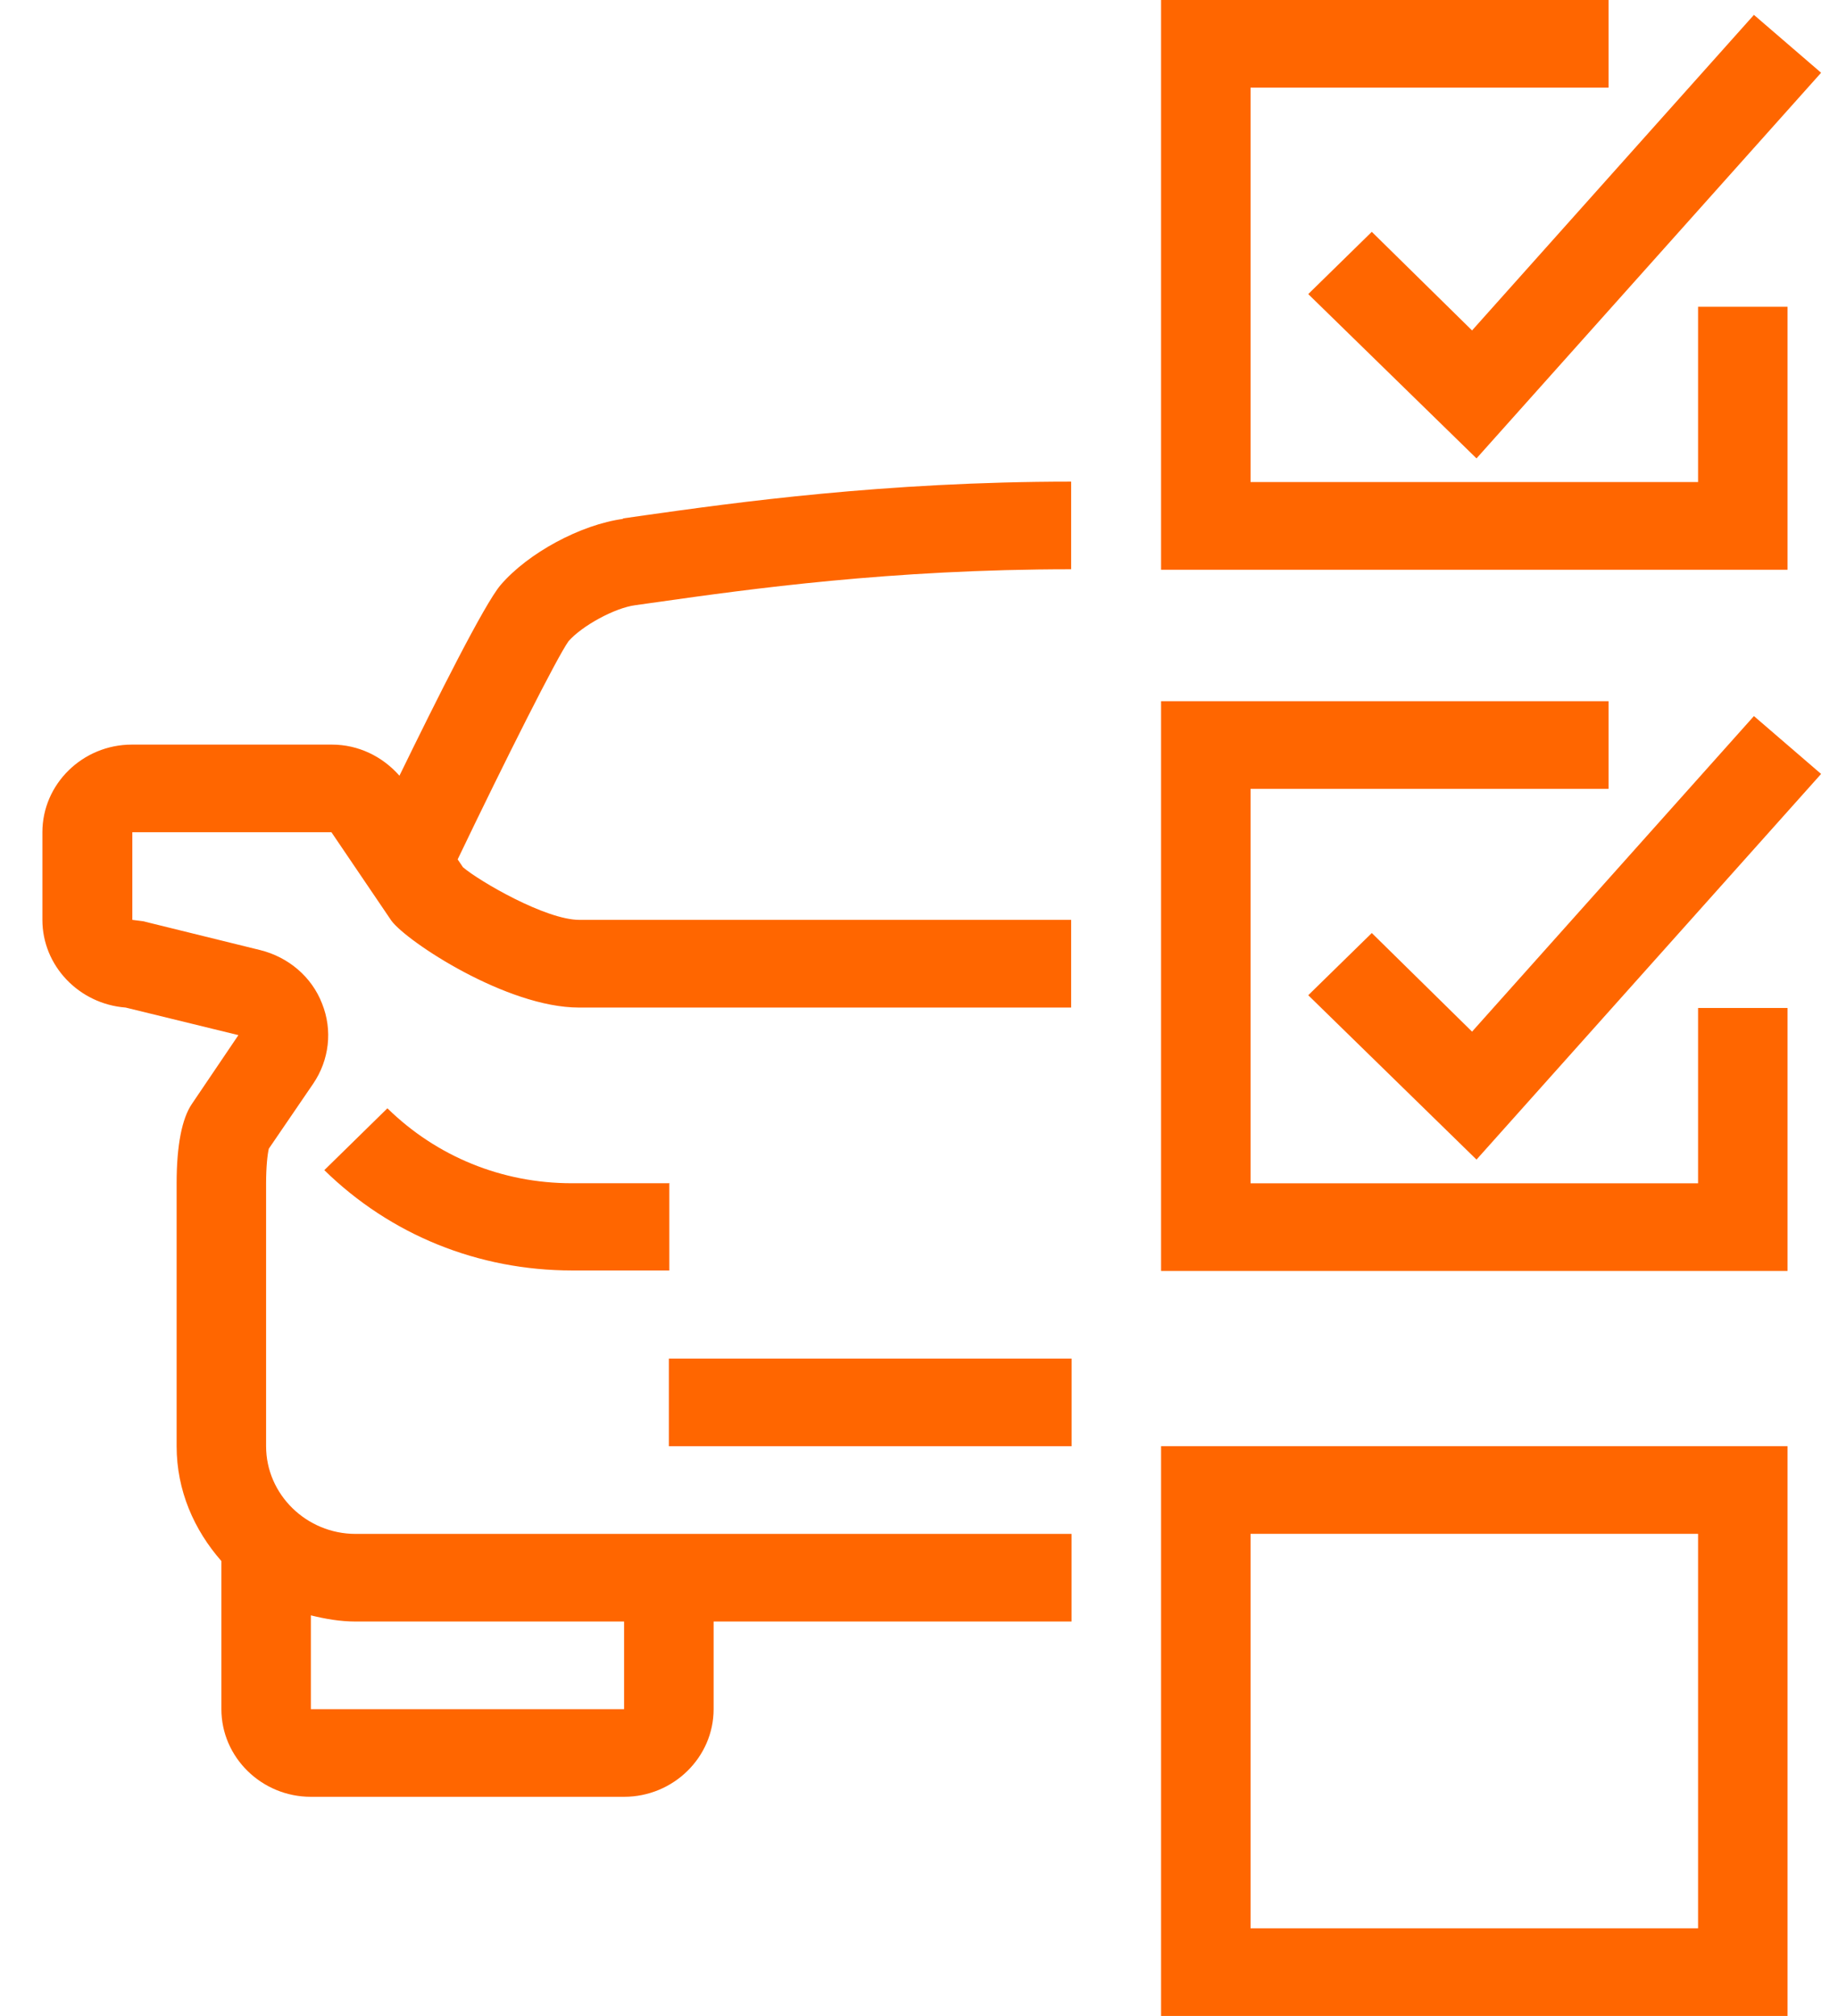<?xml version="1.0" encoding="UTF-8"?> <svg xmlns="http://www.w3.org/2000/svg" width="31" height="34" viewBox="0 0 31 34" fill="none"><g clip-path="url(#clip0_2506_8342)"><path d="M28.64 19.957H21.092V13.304H27.13V11.826H19.583V21.435H30.149V17H28.64V19.957Z" fill="#FF6600"></path><path d="M19.583 34H30.149V24.391H19.583V34ZM21.092 25.869H28.64V32.522H21.092V25.869Z" fill="#FF6600"></path><path d="M24.828 17.399L23.137 15.736L22.065 16.785L24.903 19.557L30.715 13.053L29.582 12.077L24.828 17.399Z" fill="#FF6600"></path><path d="M30.149 5.174H28.64V8.13H21.092V1.478H27.13V0H19.583V9.609H30.149V5.174Z" fill="#FF6600"></path><path d="M23.137 3.91L22.065 4.96L24.903 7.731L30.715 1.227L29.582 0.251L24.828 5.573L23.137 3.91Z" fill="#FF6600"></path><path d="M10.511 8.751C9.794 8.847 8.904 9.328 8.443 9.867C8.171 10.185 7.364 11.796 6.737 13.083C6.451 12.757 6.043 12.558 5.598 12.558H2.224C1.394 12.558 0.715 13.223 0.715 14.036V15.514C0.715 16.29 1.334 16.933 2.119 16.993L4.021 17.458L3.236 18.619C3.07 18.863 2.979 19.314 2.979 19.956V24.391C2.979 25.138 3.273 25.803 3.734 26.328V28.826C3.734 29.639 4.413 30.304 5.243 30.304H10.526C11.356 30.304 12.036 29.639 12.036 28.826V27.348H18.073V25.87H5.998C5.168 25.87 4.488 25.204 4.488 24.391V19.956C4.488 19.683 4.511 19.469 4.534 19.373L5.281 18.279C5.553 17.88 5.613 17.377 5.432 16.926C5.258 16.475 4.866 16.143 4.39 16.024L2.413 15.537L2.232 15.514V14.036H5.59L6.602 15.529C6.866 15.884 8.549 16.993 9.764 16.993H18.066V15.514H9.771C9.205 15.514 8.088 14.864 7.809 14.627L7.719 14.494C8.519 12.824 9.402 11.072 9.59 10.813C9.817 10.555 10.368 10.252 10.715 10.207L11.077 10.156C12.647 9.934 15.024 9.601 18.066 9.601V8.123C14.919 8.123 12.383 8.478 10.866 8.692L10.504 8.744L10.511 8.751ZM10.526 27.348V28.826H5.243V27.244C5.485 27.303 5.734 27.348 5.998 27.348H10.526Z" fill="#FF6600"></path><path d="M11.281 19.956H9.643C8.466 19.956 7.364 19.505 6.534 18.692L5.47 19.735C6.587 20.828 8.066 21.427 9.651 21.427H11.289V19.949L11.281 19.956Z" fill="#FF6600"></path><path d="M18.074 22.913H11.281V24.391H18.074V22.913Z" fill="#FF6600"></path></g><defs><clipPath id="clip0_2506_8342"><rect width="30" height="34" fill="white" transform="translate(0.715)"></rect></clipPath></defs></svg> 